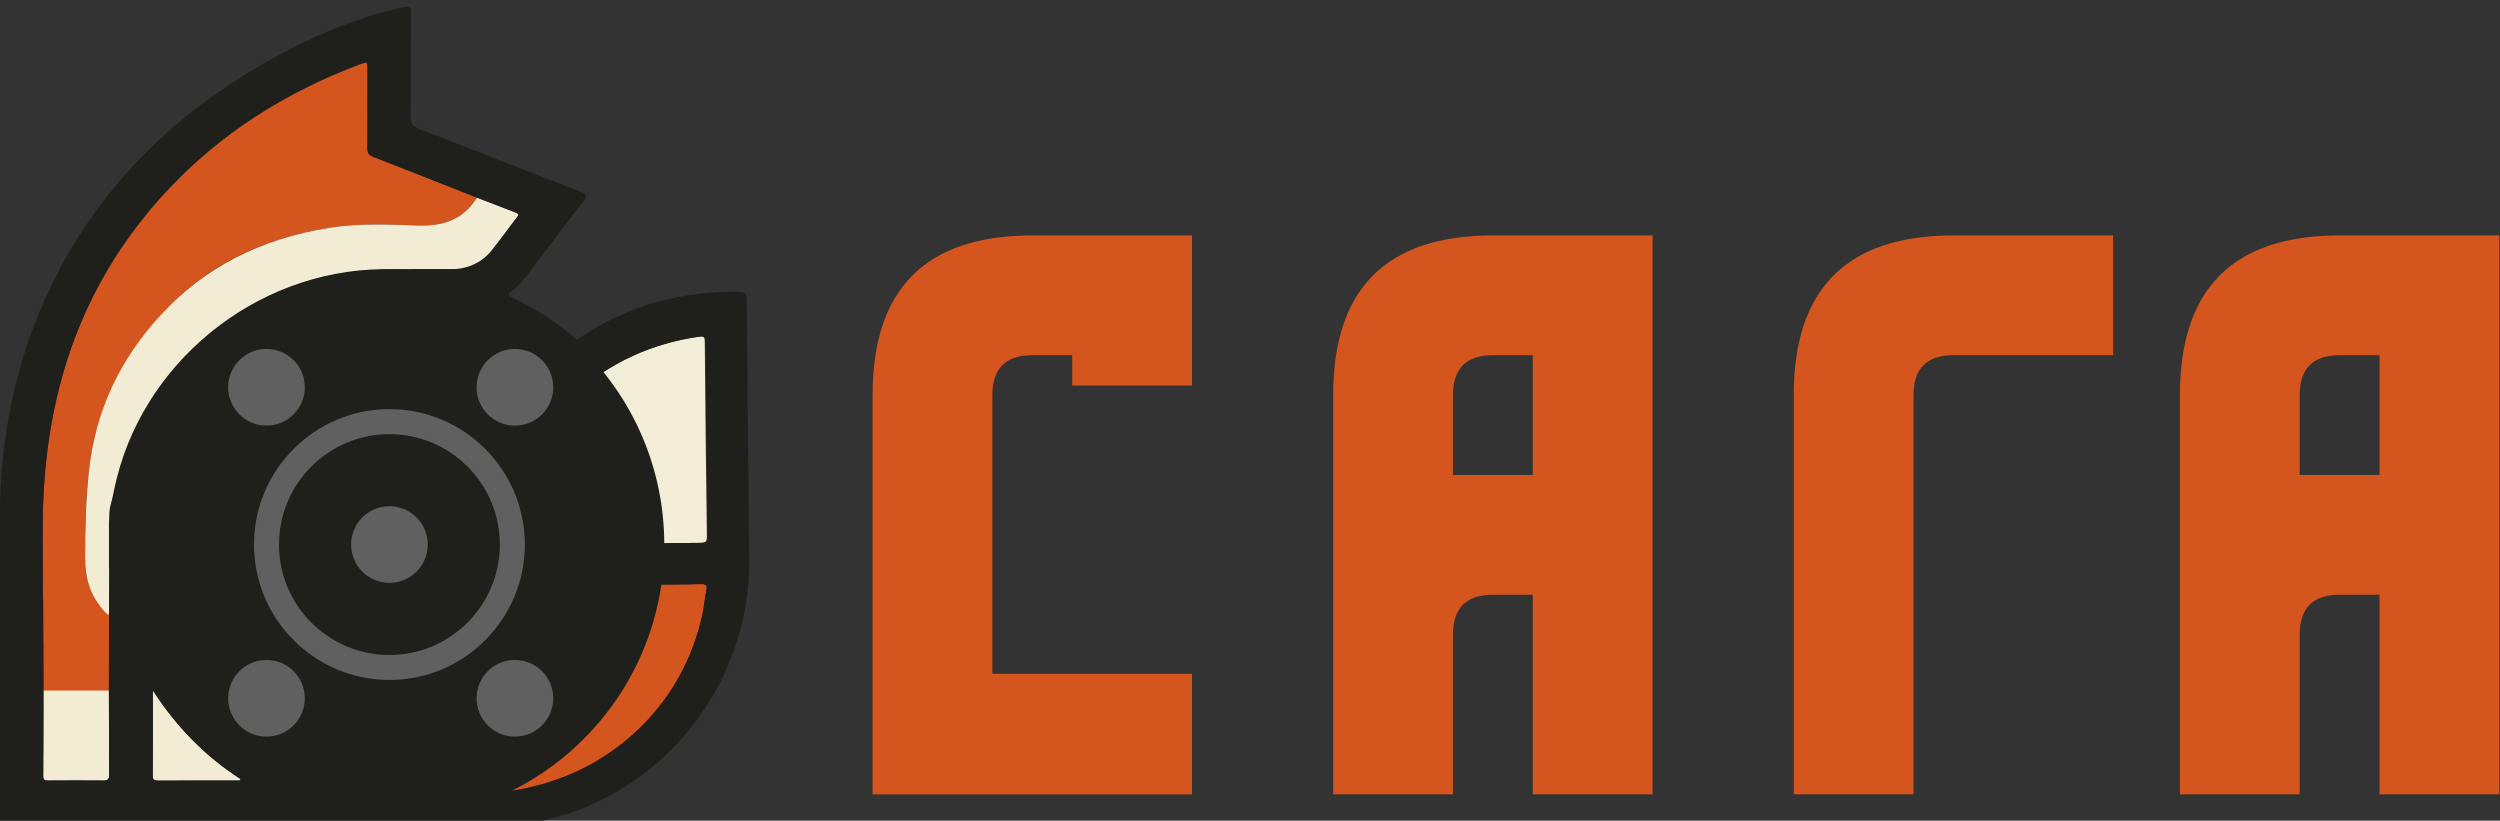 <?xml version="1.0" encoding="UTF-8"?>
<!DOCTYPE svg PUBLIC "-//W3C//DTD SVG 1.1//EN" "http://www.w3.org/Graphics/SVG/1.1/DTD/svg11.dtd">
<!-- Creator: CorelDRAW 2021 (64-Bit Not for commercial use) -->
<svg xmlns="http://www.w3.org/2000/svg" xml:space="preserve" width="16.755mm" height="5.5mm" version="1.1" style="shape-rendering:geometricPrecision; text-rendering:geometricPrecision; image-rendering:optimizeQuality; fill-rule:evenodd; clip-rule:evenodd"
viewBox="0 0 1675.5 550"
 xmlns:xlink="http://www.w3.org/1999/xlink"
 xmlns:xodm="http://www.corel.com/coreldraw/odm/2003">
 <rect x="0" y="0" width="1675.5" height="550" fill="#333333" stroke="none"/>
 <defs>
  <style type="text/css">
   <![CDATA[
    .fil3 {fill:#1F1F1C;fill-rule:nonzero}
    .fil4 {fill:#606060;fill-rule:nonzero}
    .fil0 {fill:#D5551E;fill-rule:nonzero}
    .fil2 {fill:#F2EDD6;fill-rule:nonzero}
    .fil1 {fill:#F3ECD5;fill-rule:nonzero}
   ]]>
  </style>
 </defs>
 <g id="Layer_x0020_1">
  <g id="_2500279158224">
   <g>
    <path class="fil0" d="M584.81 264.81c0,-71.36 35.68,-107.03 107.03,-107.03l107.03 0 0 100.6 -80.27 0 0 -20.33 -26.76 0c-17.83,0 -26.75,8.92 -26.75,26.76l0 186.77 133.78 0 0 80.82 -133.78 0 -80.28 0 0 -267.59z"/>
    <path class="fil0" d="M893.5 264.81c0,-71.36 35.68,-107.03 107.03,-107.03l107.03 0 0 374.6 -80.28 0 0 -133.79 -26.75 0c-17.84,0 -26.76,8.92 -26.76,26.76l0 107.03 -80.27 0 0 -267.57zm133.78 53.51l0 -80.27 -26.75 0c-17.84,0 -26.76,8.92 -26.76,26.76l0 53.51 53.51 0z"/>
    <path class="fil0" d="M1282.43 532.38l-80.27 0 0 -267.57c0,-71.36 35.68,-107.03 107.03,-107.03l107.03 0 0 80.27 -107.03 0c-17.84,0 -26.76,8.92 -26.76,26.76l0 267.57z"/>
    <path class="fil0" d="M1460.98 264.81c0,-71.36 35.67,-107.03 107.03,-107.03l107.02 0 0 374.6 -80.27 0 0 -133.79 -26.75 0c-17.84,0 -26.76,8.92 -26.76,26.76l0 107.03 -80.27 0 0 -267.57zm133.78 53.51l0 -80.27 -26.75 0c-17.84,0 -26.76,8.92 -26.76,26.76l0 53.51 53.51 0z"/>
   </g>
   <g>
    <path class="fil0" d="M364.86 525.13l-5.82 1.59c-10.11,3.14 -28.59,5.17 -34.95,4.73l-25.85 0.57 10.33 -12.99c7.36,-9.26 13.18,-19.65 17.23,-30.76l0 0c3.91,-10.74 6.1,-22.01 6.5,-33.43l0.77 -21.74c0.14,-4.03 0.06,-8.07 -0.24,-12.1l0.36 -17.98c0,-5.31 0.6,-10.37 4.13,-10.37l119.43 -1.1c10.12,0.64 18.7,-2.78 16.65,3.9l-1.65 11.8c-3.61,20.05 -11.92,41.09 -23.34,57.98 -9.46,14 -21.62,26.68 -39.98,39.42l0 0c-12.63,10.03 -28.15,15.69 -43.57,20.48z"/>
    <path class="fil0" d="M250.26 104.93c-3.02,-1.19 -4.05,-2.66 -4.01,-5.9 0.16,-17.68 0.08,-35.35 0.08,-53.01 0,-5.54 -0.04,-5.58 -5.07,-3.67 -50.07,18.99 -94.14,47.1 -130.48,86.66 -57.85,63 -82.33,138.6 -82.09,222.81 -0.02,2.06 -0.7,37.11 0.34,50.84 0.06,22.19 0.11,44.37 0.13,66.56 14.59,0 29.21,0 43.81,0 0.04,-28.27 0.06,-56.55 0.18,-84.82 0.02,-2.68 -3.83,18.08 -6.33,18.1 -4.18,0.02 -9.82,-13.85 -9.82,-25.91 -0.36,-31.37 1.13,-76.49 11.56,-98.52 27.58,-73.34 79.44,-114.03 152.57,-125.45 19.49,-3.04 39.2,-2.15 58.77,-1.49 16.97,0.59 30.58,-3.8 39.78,-18.72 -23.11,-9.18 -46.23,-18.42 -69.42,-27.48z"/>
    <path class="fil1" d="M57.02 373.16c0,-17.75 0.54,-37.87 2.44,-56.21 4.28,-41.65 20.97,-76.28 48.76,-106.36 28.55,-30.91 65.9,-50.64 112.91,-57.97 19.49,-3.04 39.2,-2.15 58.77,-1.49 16.97,0.59 30.58,-3.8 39.78,-18.72 8.56,3.32 17.09,6.68 25.69,9.95 1.95,0.74 2.74,1.26 1.15,3.34 -6.1,7.87 -11.78,16.08 -18.08,23.78 -6.28,7.67 -14.86,11.15 -24.73,11.21 -15.7,0.08 -31.42,-0.08 -47.13,0.08 -85.99,0.87 -162.72,64.31 -179.99,148.68 -1.55,7.55 -3.75,9.69 -3.26,17.36 0.64,10.33 0.06,61.89 -0.16,64.31 -0.18,1.93 -1.86,0.26 -4.33,-2.68 -9.55,-11.46 -11.82,-22.53 -11.82,-35.28z"/>
    <path class="fil2" d="M404.56 364.47c21.6,-0.22 43.19,-0.51 64.79,-0.63 3.16,-0.02 4.43,-0.52 4.39,-4.19 -0.6,-43.46 -1.03,-86.95 -1.41,-130.42 -0.02,-2.82 -0.28,-4.11 -3.74,-3.62 -64.45,8.78 -114.83,54.24 -130.15,117.58 -1.47,6.06 -2.33,12.2 -3.14,18.38 -0.44,3.32 0.71,3.7 3.61,3.66 21.88,-0.36 43.77,-0.54 65.65,-0.76z"/>
    <g>
     <path class="fil1" d="M29.18 462.8c14.59,0 29.21,0 43.81,0 0.04,18.46 0.06,38.79 0.18,57.26 0.02,2.41 -0.73,3.1 -3.12,3.08 -12.67,-0.1 -25.33,-0.1 -37.98,0 -2.41,0.02 -3.12,-0.69 -3.1,-3.1 0.14,-18.45 0.14,-38.78 0.21,-57.24z"/>
     <path class="fil1" d="M102.44 462.54c16.01,24.8 35.27,44.51 58.81,59.71 -0.24,1.17 -0.93,1.01 -1.47,1.01 -17.88,0 -35.76,-0.04 -53.66,0.06 -2.55,0.02 -3.78,-0.3 -3.76,-3.4 0.16,-18.63 0.08,-37.27 0.08,-57.38z"/>
    </g>
    <path class="fil3" d="M502.15 373.57c-0.59,-57.6 -1.25,-115.19 -1.71,-172.79 -0.04,-4.06 -0.97,-5.19 -5.2,-5.23 -37.79,-0.42 -72.86,8.6 -104.61,29.47 -1.37,0.91 -2.72,1.82 -4.07,2.76 -13.02,-11.84 -26.55,-20.29 -43.06,-28.35 -2.64,-1.28 -3.79,-2.09 -0.69,-4.28 4.57,-3.27 8.14,-7.55 11.5,-12.02 12.22,-16.19 24.38,-32.42 36.78,-48.46 2.52,-3.27 2.48,-4.41 -1.61,-6 -36.4,-14.1 -72.68,-28.45 -109.1,-42.51 -4.09,-1.57 -5.2,-3.6 -5.16,-7.77 0.21,-23.21 0,-46.42 0.19,-69.64 0.04,-4.11 -0.79,-4.93 -4.98,-4 -33.48,7.44 -64.44,20.99 -93.96,37.93 -58.02,33.28 -104.51,77.97 -136.14,137.04 -28.01,52.29 -40.15,108.48 -40.53,167.27 -0.44,67.41 -0.08,134.81 -0.22,202.22 0,4.25 1.29,5.11 5.29,5.09 49.55,-0.12 99.12,-0.08 148.67,-0.06 1.15,0 2.33,-0.18 3.66,0.02 6.3,0 12.93,0.06 19.73,0.14l146.55 0c32.16,0 63.91,-8.25 91.51,-24.72 43.97,-26.25 75.88,-70.97 84.86,-124.89 1.71,-10.3 2.4,-20.75 2.3,-31.22zm-425.56 -45.77c-1.55,7.49 -2.62,11.38 -3.26,18.97l-0.3 3.62 0 30.67 0.12 0c-0.12,28.02 -0.12,56.07 -0.18,84.09 0.04,18.3 0.06,36.59 0.18,54.89 0.02,1.69 -1.37,3.06 -3.06,3.06 -12.69,-0.1 -25.35,-0.1 -38.04,0 -2.41,0.02 -3.12,-0.69 -3.1,-3.06 0.14,-18.3 0.14,-36.59 0.19,-54.89 -0.03,-11.33 -0.05,-22.69 -0.07,-34.02l-0.14 0 -0.32 -77.17 0 -4.01c0.04,-4.33 0.16,-8.62 0.32,-12.9l0 -0.29 0.02 0c3.08,-78.07 26.98,-148.56 81.75,-207.69 36.34,-39.24 80.41,-67.09 130.48,-85.91 5.05,-1.89 5.07,-1.85 5.07,3.64 0,17.52 0.08,35.04 -0.08,52.57 -0.02,3.2 0.99,4.67 4.01,5.84 23.19,8.98 46.31,18.14 69.44,27.26 8.56,3.3 17.09,6.62 25.69,9.85 1.95,0.74 2.74,1.26 1.15,3.3 -5.8,7.43 -11.22,15.16 -17.18,22.47 -6.28,7.71 -15.7,12.18 -25.65,12.24 -15.7,0.08 -31.43,-0.08 -47.13,0.08 -85.93,0.86 -162.64,63.76 -179.91,147.39zm83.19 195.22c-17.88,0 -35.76,-0.04 -53.66,0.06 -2.55,0.02 -3.78,-0.31 -3.76,-3.37 0.16,-18.48 0.08,-36.96 0.08,-56.89 16.01,24.6 35.27,44.13 58.81,59.19 -0.24,1.17 -0.91,1.01 -1.47,1.01zm113.77 -2.82l-0.06 0.04c-2.63,1.85 -5.78,2.84 -9,2.84 -0.08,0 -0.16,0 -0.24,0 -89.41,0 -161.89,-71.86 -161.89,-160.49 0,-17.73 2.9,-34.81 8.25,-50.75 1.31,-3.89 2.66,-7.75 3.83,-11.68 2.64,-8.8 9,-19.35 17.44,-30.02 15.2,-21.34 35.51,-38.85 59.19,-50.75 0.84,-0.43 1.67,-0.85 2.49,-1.23 21.37,-10.29 45.32,-16.07 70.67,-16.07 41.23,0 77.49,13.67 105.9,38.62 -11.65,10.31 -21.86,22.04 -30.68,35.19 -0.79,1.19 -1.61,2.36 -2.72,3.99 0,0 -25.81,38.79 -29.45,99.76 0.6,56.13 4.81,113.37 -33.73,140.55zm199.85 -124.77c-1.15,5.68 -1.65,11.48 -2.88,17.11 -3.14,14.46 -8.42,28.19 -15.44,40.88 -26.4,47.51 -76.65,76.84 -130.99,78.01l-25.85 0.57 0.94 -1.31c41.4,-40.91 33.69,-74.5 34.01,-118.02 0.04,-4.41 0.22,-9.17 0.68,-14.44 0.37,-4.17 1.71,-5.4 6.02,-5.42 31.47,-0.12 62.92,-0.54 94.39,-0.86 11.9,-0.12 23.78,-0.16 35.67,-0.42 3.02,-0.06 4.11,0.64 3.45,3.9zm-3.55 -31.59c-21.6,0.1 -43.18,0.38 -64.79,0.63 -21.88,0.22 -43.77,0.4 -65.65,0.74 -2.9,0.04 -4.05,-0.34 -3.6,-3.66 0.8,-6.18 1.69,-12.32 3.14,-18.38 15.3,-63.32 65.69,-108.78 130.14,-117.58 3.44,-0.47 3.72,0.8 3.74,3.62 0.39,43.47 0.81,86.96 1.41,130.42 0.06,3.69 -1.21,4.19 -4.39,4.21z"/>
    <g>
     <circle class="fil3" cx="260.99" cy="364.95" r="184.2"/>
     <circle class="fil4" cx="178.6" cy="259.55" r="25.69"/>
     <circle class="fil4" cx="260.99" cy="364.95" r="25.69"/>
     <circle class="fil4" cx="178.6" cy="467.99" r="25.69"/>
     <circle class="fil4" cx="345.09" cy="259.55" r="25.69"/>
     <circle class="fil4" cx="345.09" cy="467.99" r="25.69"/>
     <path class="fil4" d="M260.99 455.71c-50.05,0 -90.76,-40.71 -90.76,-90.76 0,-50.05 40.71,-90.76 90.76,-90.76 50.05,0 90.76,40.71 90.76,90.76 0,50.05 -40.71,90.76 -90.76,90.76zm0 -164.75c-40.81,0 -74.01,33.2 -74.01,74.01 0,40.81 33.2,74.01 74.01,74.01 40.81,0 74.01,-33.2 74.01,-74.01 0,-40.81 -33.2,-74.01 -74.01,-74.01z"/>
    </g>
   </g>
  </g>
 </g>
</svg>

